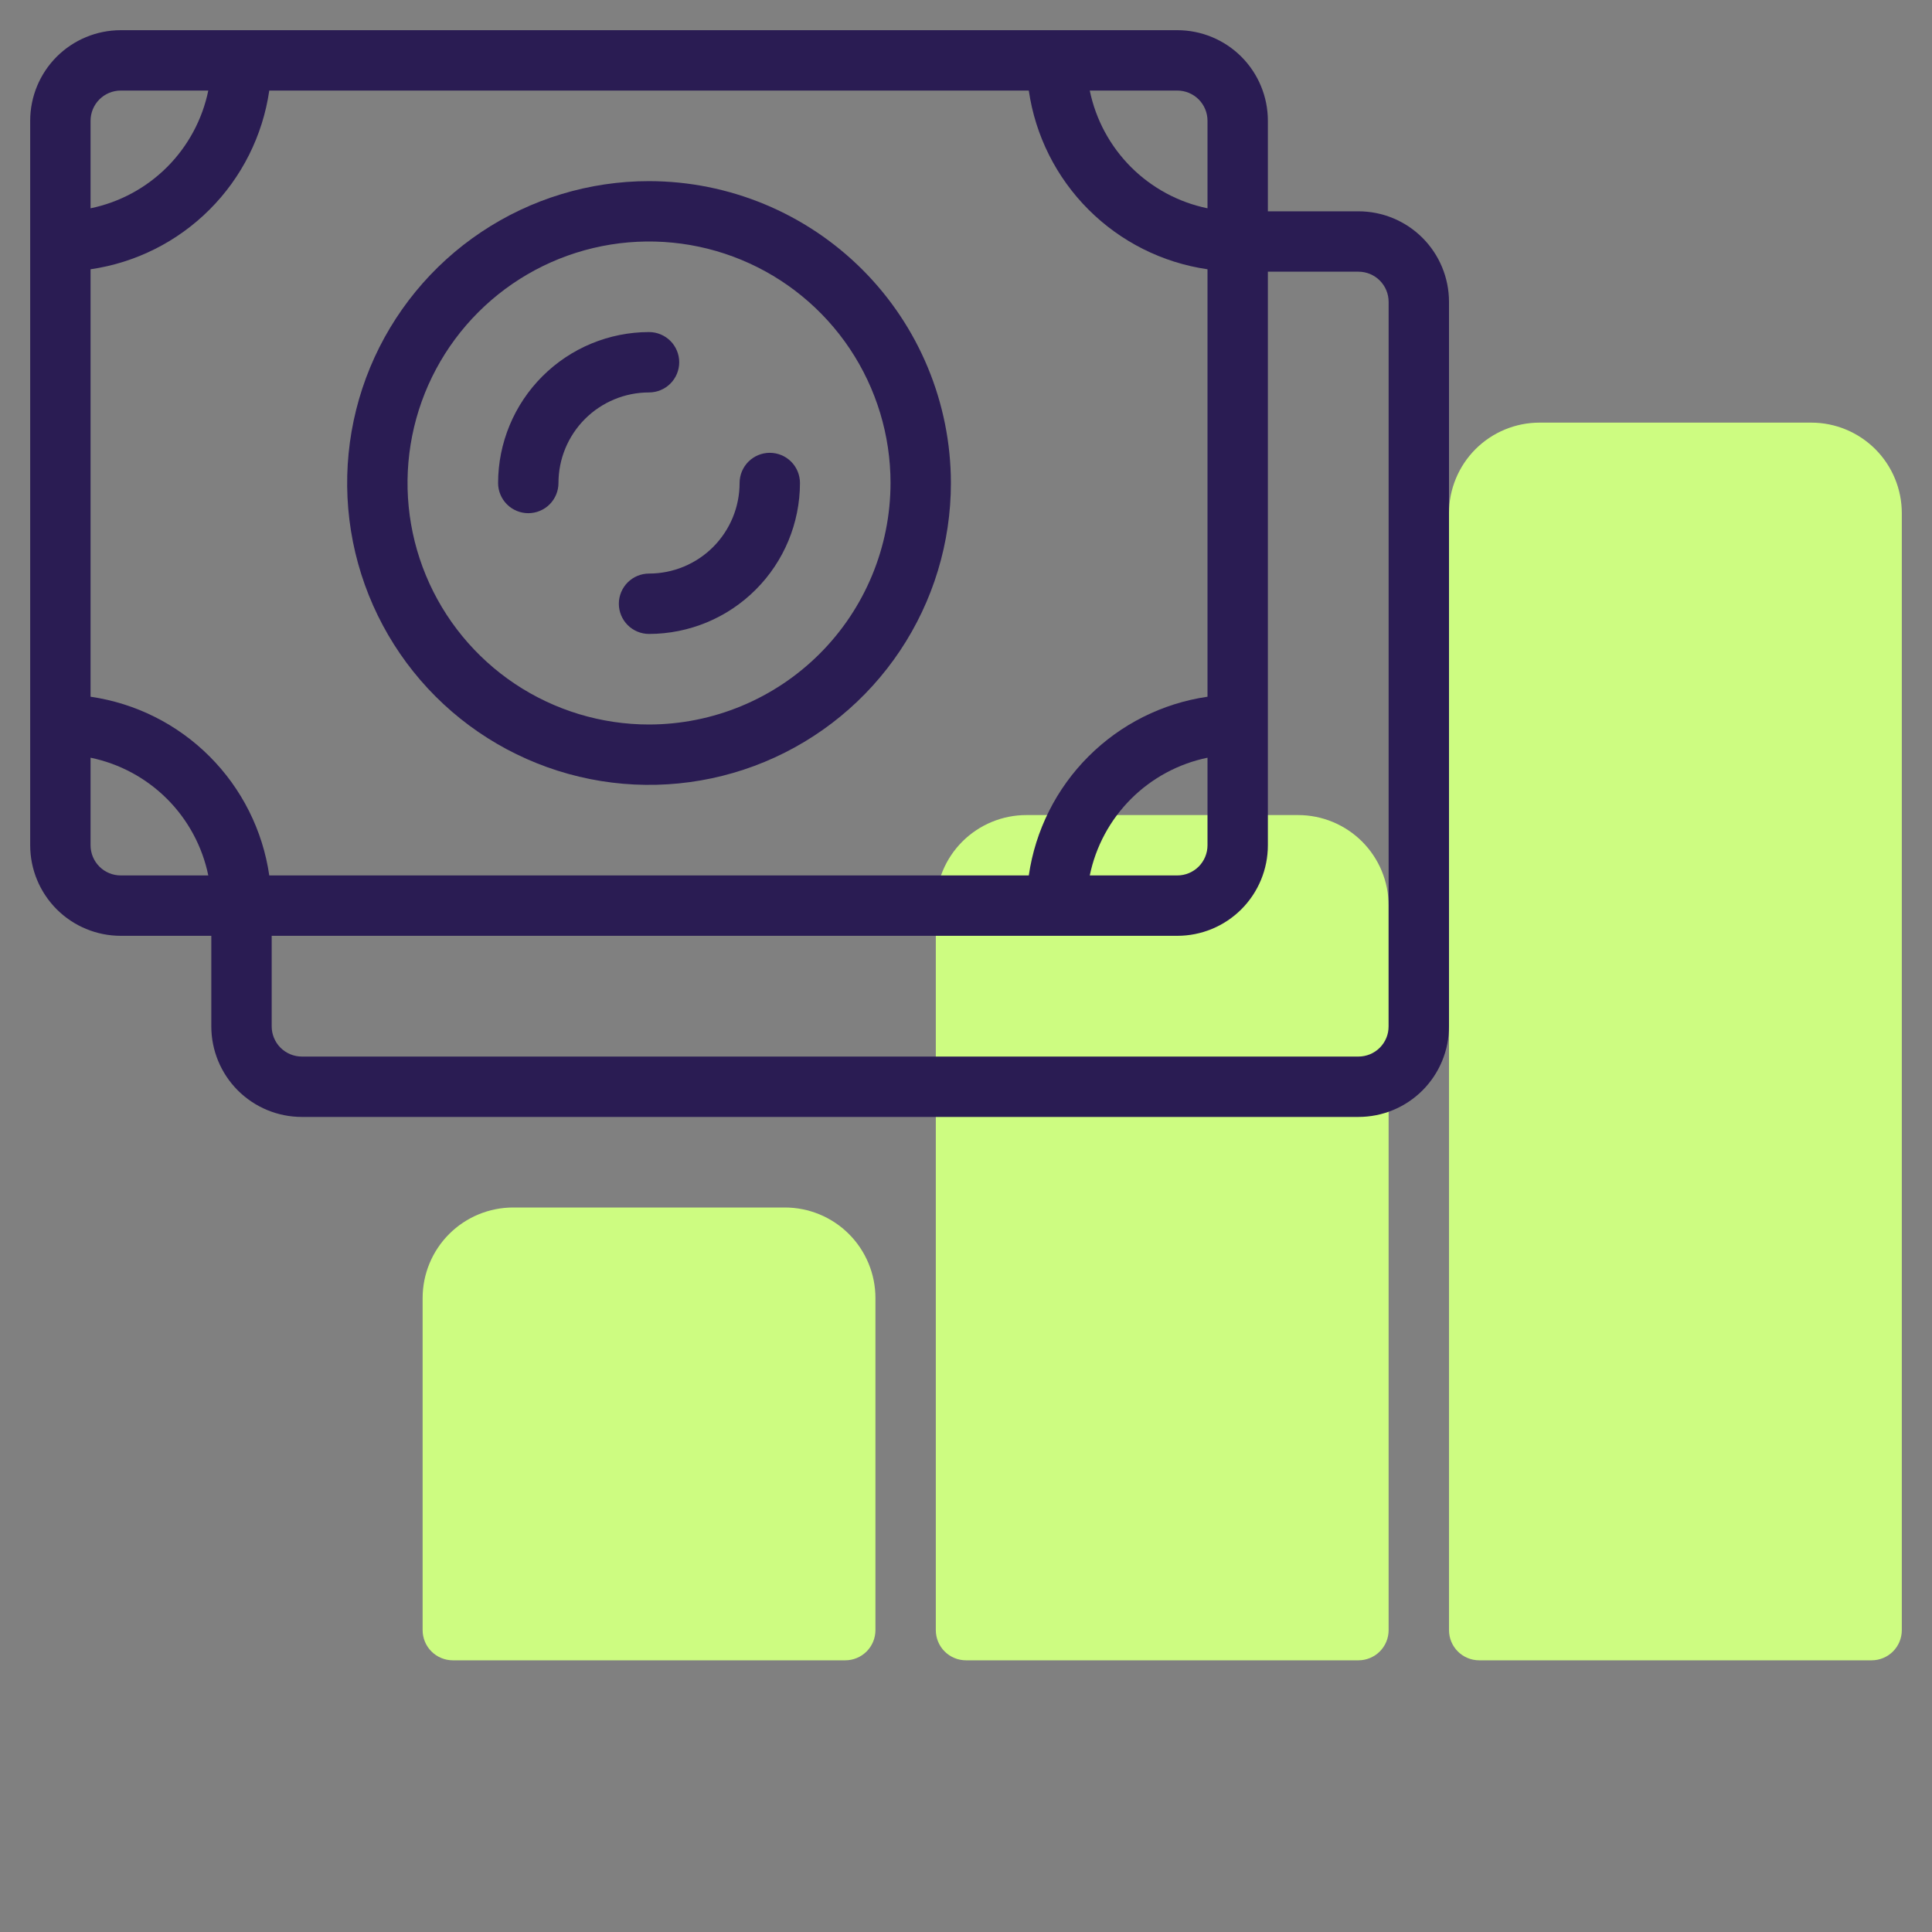 <?xml version="1.0" encoding="UTF-8"?> <svg xmlns="http://www.w3.org/2000/svg" width="80" height="80" viewBox="0 0 80 80" fill="none"><rect x="0" y="0" width="80" height="80" fill="#808080" stroke="none"/><path d="M18.75 68.75H35C35.331 68.75 35.65 68.618 35.884 68.384C36.118 68.15 36.25 67.832 36.25 67.5V53.75C36.25 52.755 35.855 51.802 35.152 51.098C34.448 50.395 33.495 50 32.5 50H21.25C20.255 50 19.302 50.395 18.598 51.098C17.895 51.802 17.5 52.755 17.5 53.75V67.5C17.5 67.832 17.632 68.15 17.866 68.384C18.101 68.618 18.419 68.75 18.75 68.75Z" fill="#CDFC81"></path><path d="M40 68.75H56.25C56.581 68.75 56.9 68.618 57.134 68.384C57.368 68.15 57.5 67.832 57.5 67.5V37.5C57.5 36.505 57.105 35.552 56.402 34.848C55.698 34.145 54.745 33.75 53.75 33.75H42.5C41.505 33.75 40.552 34.145 39.848 34.848C39.145 35.552 38.75 36.505 38.75 37.5V67.5C38.75 67.832 38.882 68.15 39.116 68.384C39.35 68.618 39.669 68.75 40 68.75Z" fill="#CDFC81"></path><path d="M75 17.5H63.75C62.755 17.5 61.802 17.895 61.098 18.598C60.395 19.302 60 20.255 60 21.25V67.5C60 67.832 60.132 68.15 60.366 68.384C60.6 68.618 60.919 68.75 61.25 68.75H77.5C77.832 68.75 78.15 68.618 78.384 68.384C78.618 68.15 78.75 67.832 78.75 67.5V21.25C78.75 20.255 78.355 19.302 77.652 18.598C76.948 17.895 75.995 17.5 75 17.5Z" fill="#CDFC81"></path><path d="M56.25 8.75H52.5V5C52.5 4.005 52.105 3.052 51.402 2.348C50.698 1.645 49.745 1.25 48.75 1.25H5C4.005 1.25 3.052 1.645 2.348 2.348C1.645 3.052 1.25 4.005 1.25 5V35C1.25 35.995 1.645 36.948 2.348 37.652C3.052 38.355 4.005 38.75 5 38.75H8.75V42.5C8.75 43.495 9.145 44.448 9.848 45.152C10.552 45.855 11.505 46.25 12.5 46.25H56.25C57.245 46.25 58.198 45.855 58.902 45.152C59.605 44.448 60 43.495 60 42.5V12.5C60 11.505 59.605 10.552 58.902 9.848C58.198 9.145 57.245 8.75 56.25 8.75ZM48.75 3.75C49.081 3.75 49.4 3.882 49.634 4.116C49.868 4.351 50 4.668 50 5V8.625C48.8 8.378 47.699 7.784 46.832 6.918C45.966 6.051 45.372 4.95 45.125 3.75H48.75ZM3.75 5C3.75 4.668 3.882 4.351 4.116 4.116C4.351 3.882 4.668 3.75 5 3.75H8.625C8.378 4.95 7.784 6.051 6.918 6.918C6.051 7.784 4.95 8.378 3.75 8.625V5ZM5 36.25C4.668 36.25 4.351 36.118 4.116 35.884C3.882 35.65 3.75 35.331 3.75 35V31.375C4.95 31.622 6.051 32.216 6.918 33.082C7.784 33.949 8.378 35.05 8.625 36.25H5ZM3.75 28.85V11.15C5.616 10.879 7.345 10.012 8.678 8.678C10.012 7.345 10.879 5.616 11.15 3.75H42.6C42.871 5.616 43.738 7.345 45.072 8.678C46.405 10.012 48.134 10.879 50 11.15V28.85C48.134 29.121 46.405 29.988 45.072 31.322C43.738 32.655 42.871 34.384 42.6 36.25H11.15C10.879 34.384 10.012 32.655 8.678 31.322C7.345 29.988 5.616 29.121 3.75 28.85ZM50 31.375V35C50 35.331 49.868 35.65 49.634 35.884C49.4 36.118 49.081 36.25 48.75 36.25H45.125C45.372 35.05 45.966 33.949 46.832 33.082C47.699 32.216 48.8 31.622 50 31.375ZM57.5 42.5C57.5 42.831 57.368 43.15 57.134 43.384C56.9 43.618 56.581 43.75 56.25 43.75H12.5C12.168 43.75 11.851 43.618 11.616 43.384C11.382 43.15 11.25 42.831 11.25 42.5V38.75H48.75C49.745 38.75 50.698 38.355 51.402 37.652C52.105 36.948 52.5 35.995 52.5 35V11.25H56.25C56.581 11.25 56.9 11.382 57.134 11.616C57.368 11.851 57.5 12.168 57.5 12.5V42.5Z" fill="#2A1C53"></path><path d="M26.875 7.5C24.403 7.5 21.986 8.233 19.93 9.607C17.875 10.98 16.273 12.932 15.326 15.216C14.38 17.5 14.133 20.014 14.615 22.439C15.098 24.863 16.288 27.091 18.036 28.839C19.784 30.587 22.012 31.777 24.436 32.26C26.861 32.742 29.375 32.495 31.659 31.549C33.943 30.602 35.895 29 37.268 26.945C38.642 24.889 39.375 22.472 39.375 20C39.371 16.686 38.053 13.509 35.71 11.165C33.366 8.822 30.189 7.504 26.875 7.5ZM26.875 30C24.897 30 22.964 29.413 21.319 28.315C19.675 27.216 18.393 25.654 17.636 23.827C16.879 22 16.681 19.989 17.067 18.049C17.453 16.109 18.405 14.328 19.804 12.929C21.203 11.53 22.984 10.578 24.924 10.192C26.864 9.806 28.875 10.004 30.702 10.761C32.529 11.518 34.091 12.8 35.19 14.444C36.288 16.089 36.875 18.022 36.875 20C36.872 22.651 35.818 25.193 33.943 27.068C32.068 28.942 29.526 29.997 26.875 30Z" fill="#2A1C53"></path><path d="M28.125 15C28.125 14.668 27.993 14.351 27.759 14.116C27.524 13.882 27.206 13.75 26.875 13.75C25.218 13.752 23.629 14.411 22.458 15.583C21.286 16.754 20.627 18.343 20.625 20C20.625 20.331 20.757 20.649 20.991 20.884C21.226 21.118 21.544 21.25 21.875 21.25C22.206 21.25 22.524 21.118 22.759 20.884C22.993 20.649 23.125 20.331 23.125 20C23.125 19.005 23.52 18.052 24.223 17.348C24.927 16.645 25.88 16.25 26.875 16.25C27.206 16.25 27.524 16.118 27.759 15.884C27.993 15.649 28.125 15.332 28.125 15Z" fill="#2A1C53"></path><path d="M31.875 18.75C31.544 18.75 31.226 18.882 30.991 19.116C30.757 19.351 30.625 19.669 30.625 20C30.625 20.995 30.23 21.948 29.527 22.652C28.823 23.355 27.87 23.75 26.875 23.75C26.544 23.75 26.226 23.882 25.991 24.116C25.757 24.351 25.625 24.669 25.625 25C25.625 25.331 25.757 25.649 25.991 25.884C26.226 26.118 26.544 26.25 26.875 26.25C28.532 26.248 30.121 25.589 31.292 24.417C32.464 23.246 33.123 21.657 33.125 20C33.125 19.669 32.993 19.351 32.759 19.116C32.525 18.882 32.206 18.75 31.875 18.75Z" fill="#2A1C53"></path></svg> 